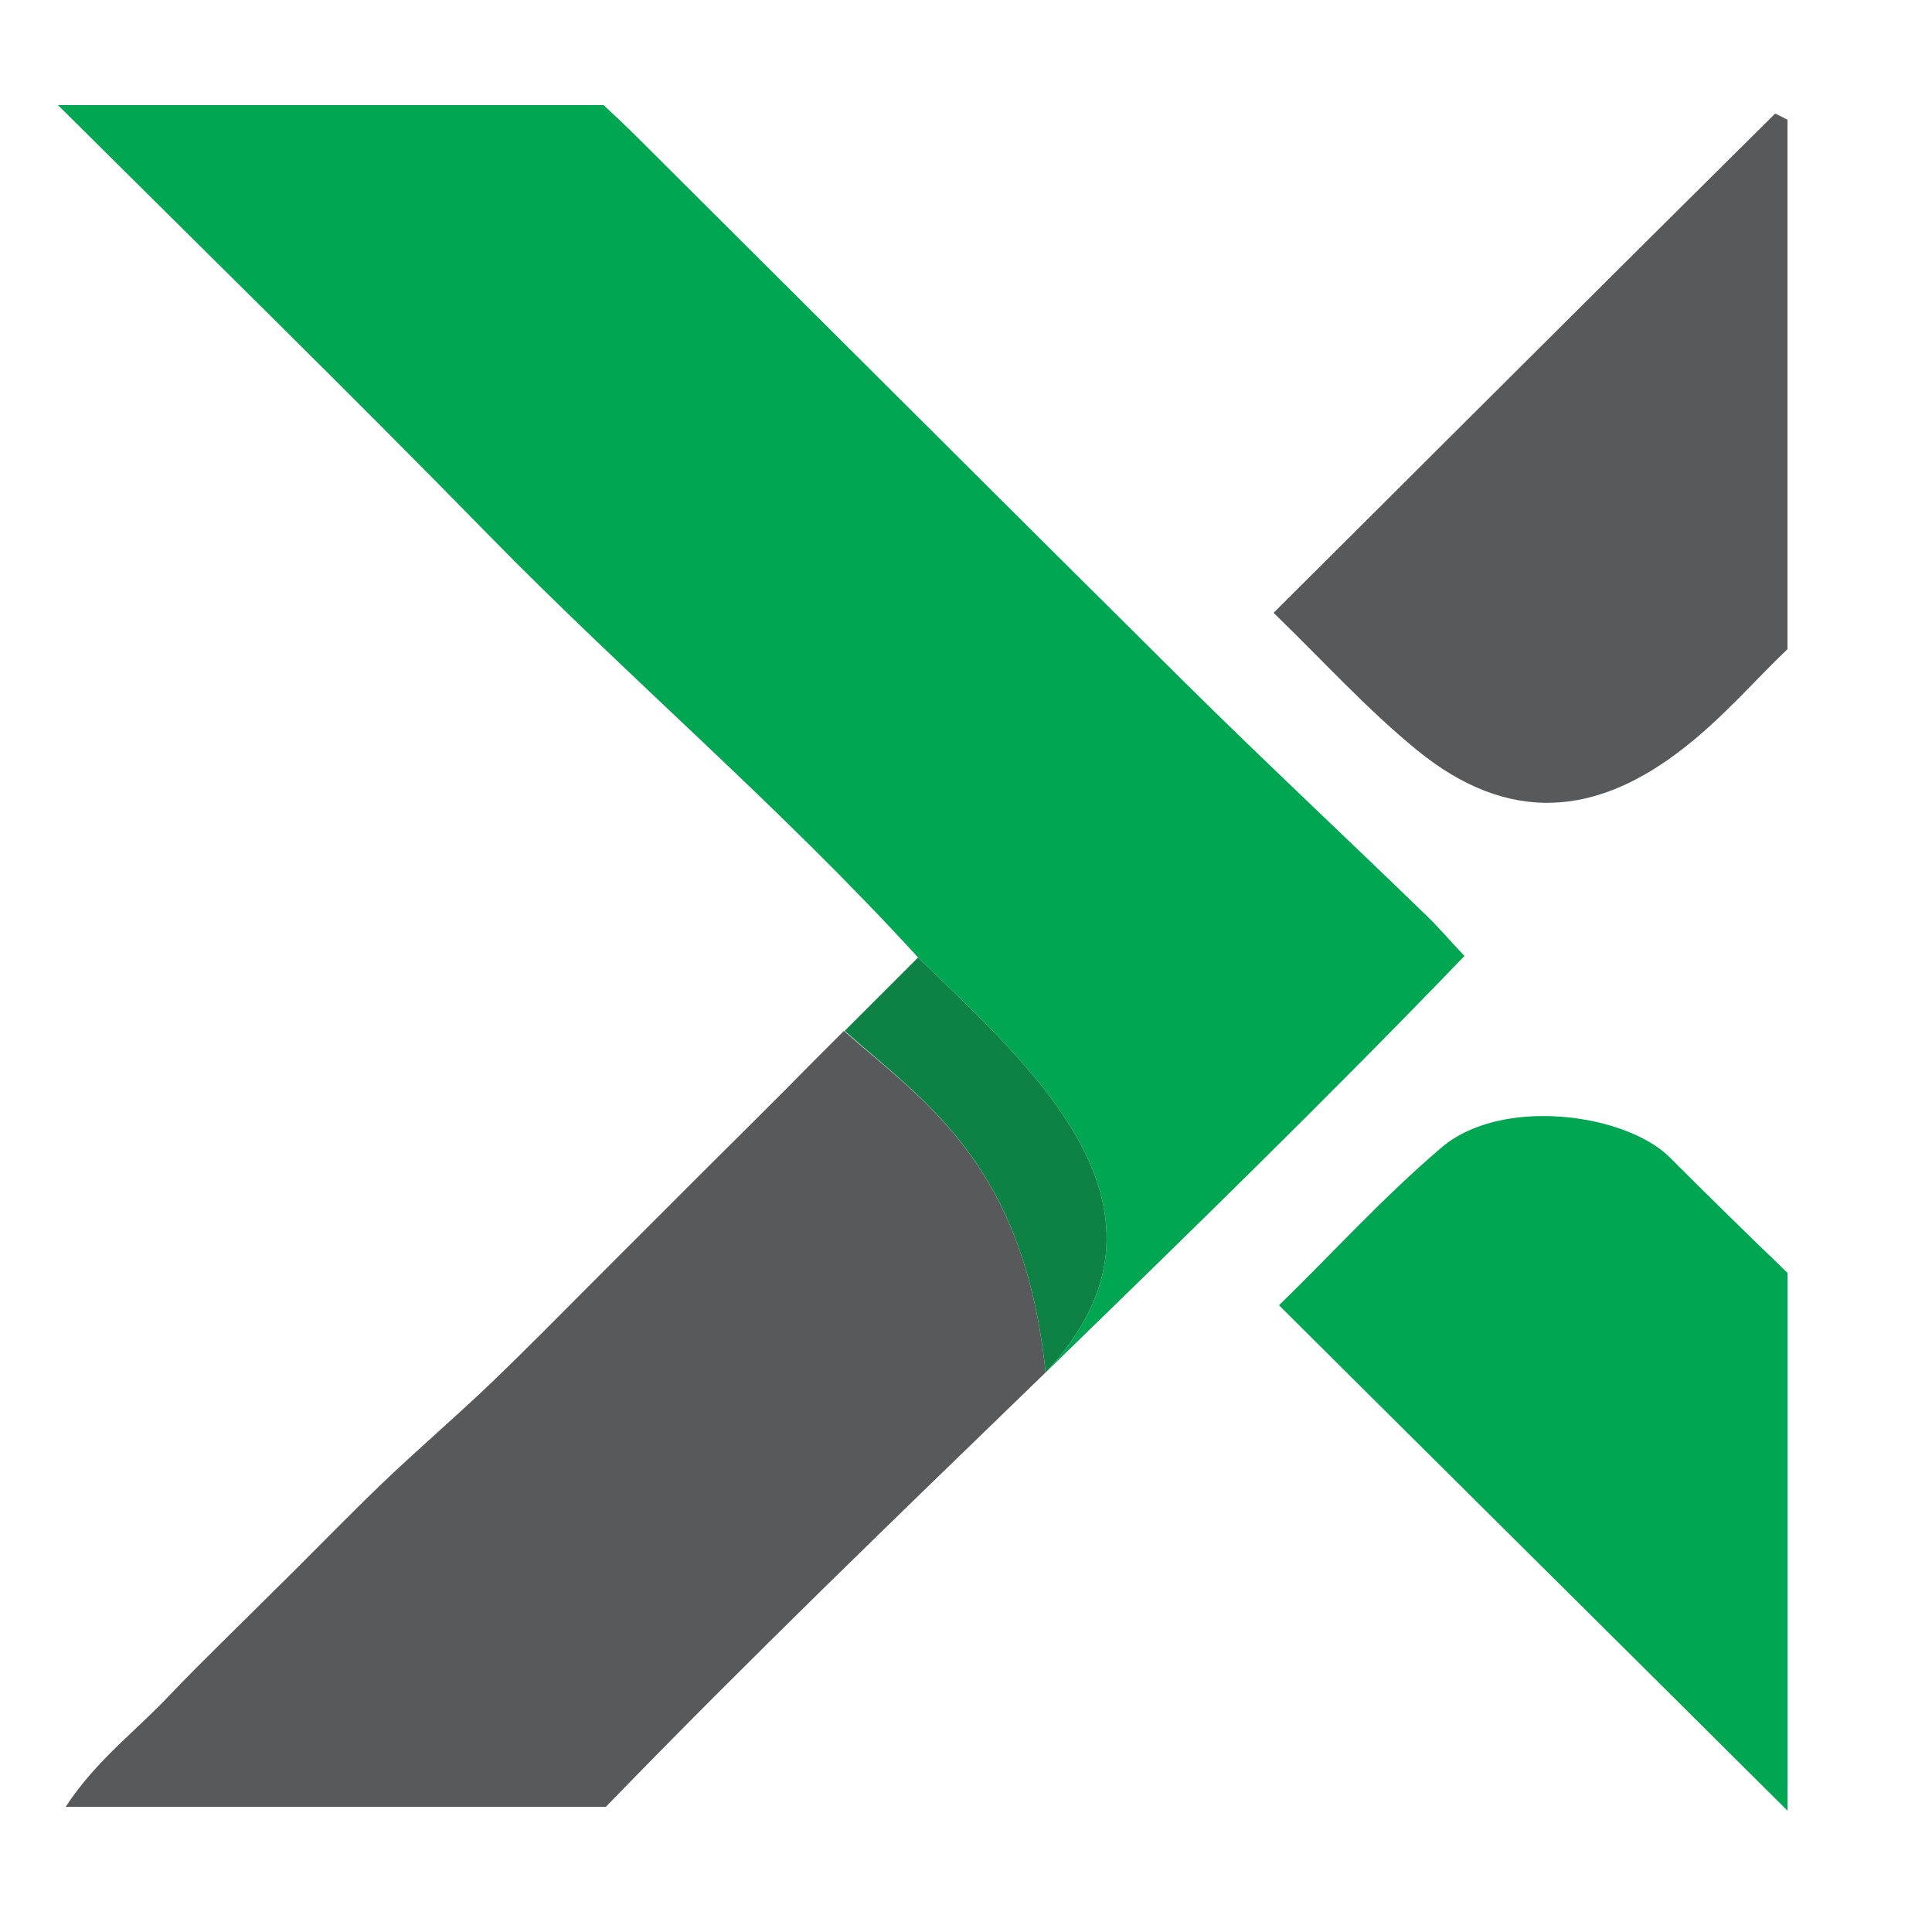 <?xml version="1.0" encoding="utf-8"?>
<!-- Generator: Adobe Illustrator 24.0.1, SVG Export Plug-In . SVG Version: 6.00 Build 0)  -->
<svg version="1.1" id="Layer_1" xmlns="http://www.w3.org/2000/svg" xmlns:xlink="http://www.w3.org/1999/xlink" x="0px" y="0px"
	 viewBox="0 0 25 25" style="enable-background:new 0 0 25 25;" xml:space="preserve">
<style type="text/css">
	.Drop_x0020_Shadow{fill:none;}
	.Round_x0020_Corners_x0020_2_x0020_pt{fill:#FFFFFF;stroke:#000000;stroke-miterlimit:10;}
	.Live_x0020_Reflect_x0020_X{fill:none;}
	.Bevel_x0020_Soft{fill:url(#SVGID_1_);}
	.Dusk{fill:#FFFFFF;}
	.Foliage_GS{fill:#FFDD00;}
	.Pompadour_GS{fill-rule:evenodd;clip-rule:evenodd;fill:#44ADE2;}
	.st0{fill:#58595B;}
	.st1{fill:#00A651;}
	.st2{fill:#0E8244;}
</style>
<linearGradient id="SVGID_1_" gradientUnits="userSpaceOnUse" x1="0" y1="0" x2="0.707" y2="0.707">
	<stop  offset="0" style="stop-color:#DEDFE3"/>
	<stop  offset="0.174" style="stop-color:#D8D9DD"/>
	<stop  offset="0.352" style="stop-color:#C9CACD"/>
	<stop  offset="0.532" style="stop-color:#B4B5B8"/>
	<stop  offset="0.714" style="stop-color:#989A9C"/>
	<stop  offset="0.895" style="stop-color:#797C7E"/>
	<stop  offset="1" style="stop-color:#656B6C"/>
</linearGradient>
<g>
	<path class="st0" d="M13.53,17.76c-1.92,1.86-3.84,3.71-5.69,5.62H0.85c0.39-0.6,0.91-0.98,1.35-1.45c0.44-0.46,0.9-0.9,1.35-1.35
		c0.47-0.46,0.93-0.94,1.4-1.39c0.46-0.44,0.94-0.85,1.4-1.29c0.48-0.46,0.94-0.93,1.4-1.39c0.45-0.45,0.9-0.9,1.35-1.35
		c0.47-0.47,0.94-0.93,1.4-1.4c0.14-0.14,0.28-0.28,0.42-0.42C11.98,14.27,13.25,15.07,13.53,17.76z"/>
	<path class="st1" d="M18.95,12.37c-1.77,1.84-3.6,3.62-5.42,5.39c1.97-2.1-0.19-3.95-1.65-5.37c-1.78-1.95-3.75-3.62-5.56-5.47
		S2.67,3.27,0.75,1.36h7.06c0.13,0.12,0.3,0.28,0.47,0.45c2.35,2.34,4.7,4.69,7.06,7.03c1.02,1.01,2.07,1.99,3.1,2.99
		C18.6,11.98,18.75,12.16,18.95,12.37z"/>
	<path class="st0" d="M23.13,1.55c0,2.25,0,4.5,0,6.85c-0.41,0.39-0.83,0.88-1.33,1.27c-1.14,0.9-2.28,1-3.46,0.04
		c-0.65-0.53-1.22-1.16-1.86-1.78c2.2-2.19,4.34-4.33,6.49-6.46C23.02,1.49,23.07,1.52,23.13,1.55z"/>
	<path class="st1" d="M23.13,16.47c0,2.33,0,4.58,0,6.96c-2.23-2.22-4.38-4.35-6.58-6.54c0.68-0.66,1.34-1.39,2.09-2.03
		c0.78-0.68,2.39-0.45,2.96,0.11C22.12,15.49,22.64,16,23.13,16.47z"/>
	<path class="st2" d="M13.53,17.76L13.53,17.76c-0.28-2.69-1.55-3.49-2.6-4.42l0.95-0.95C13.34,13.81,15.5,15.66,13.53,17.76z"/>
</g>
</svg>
